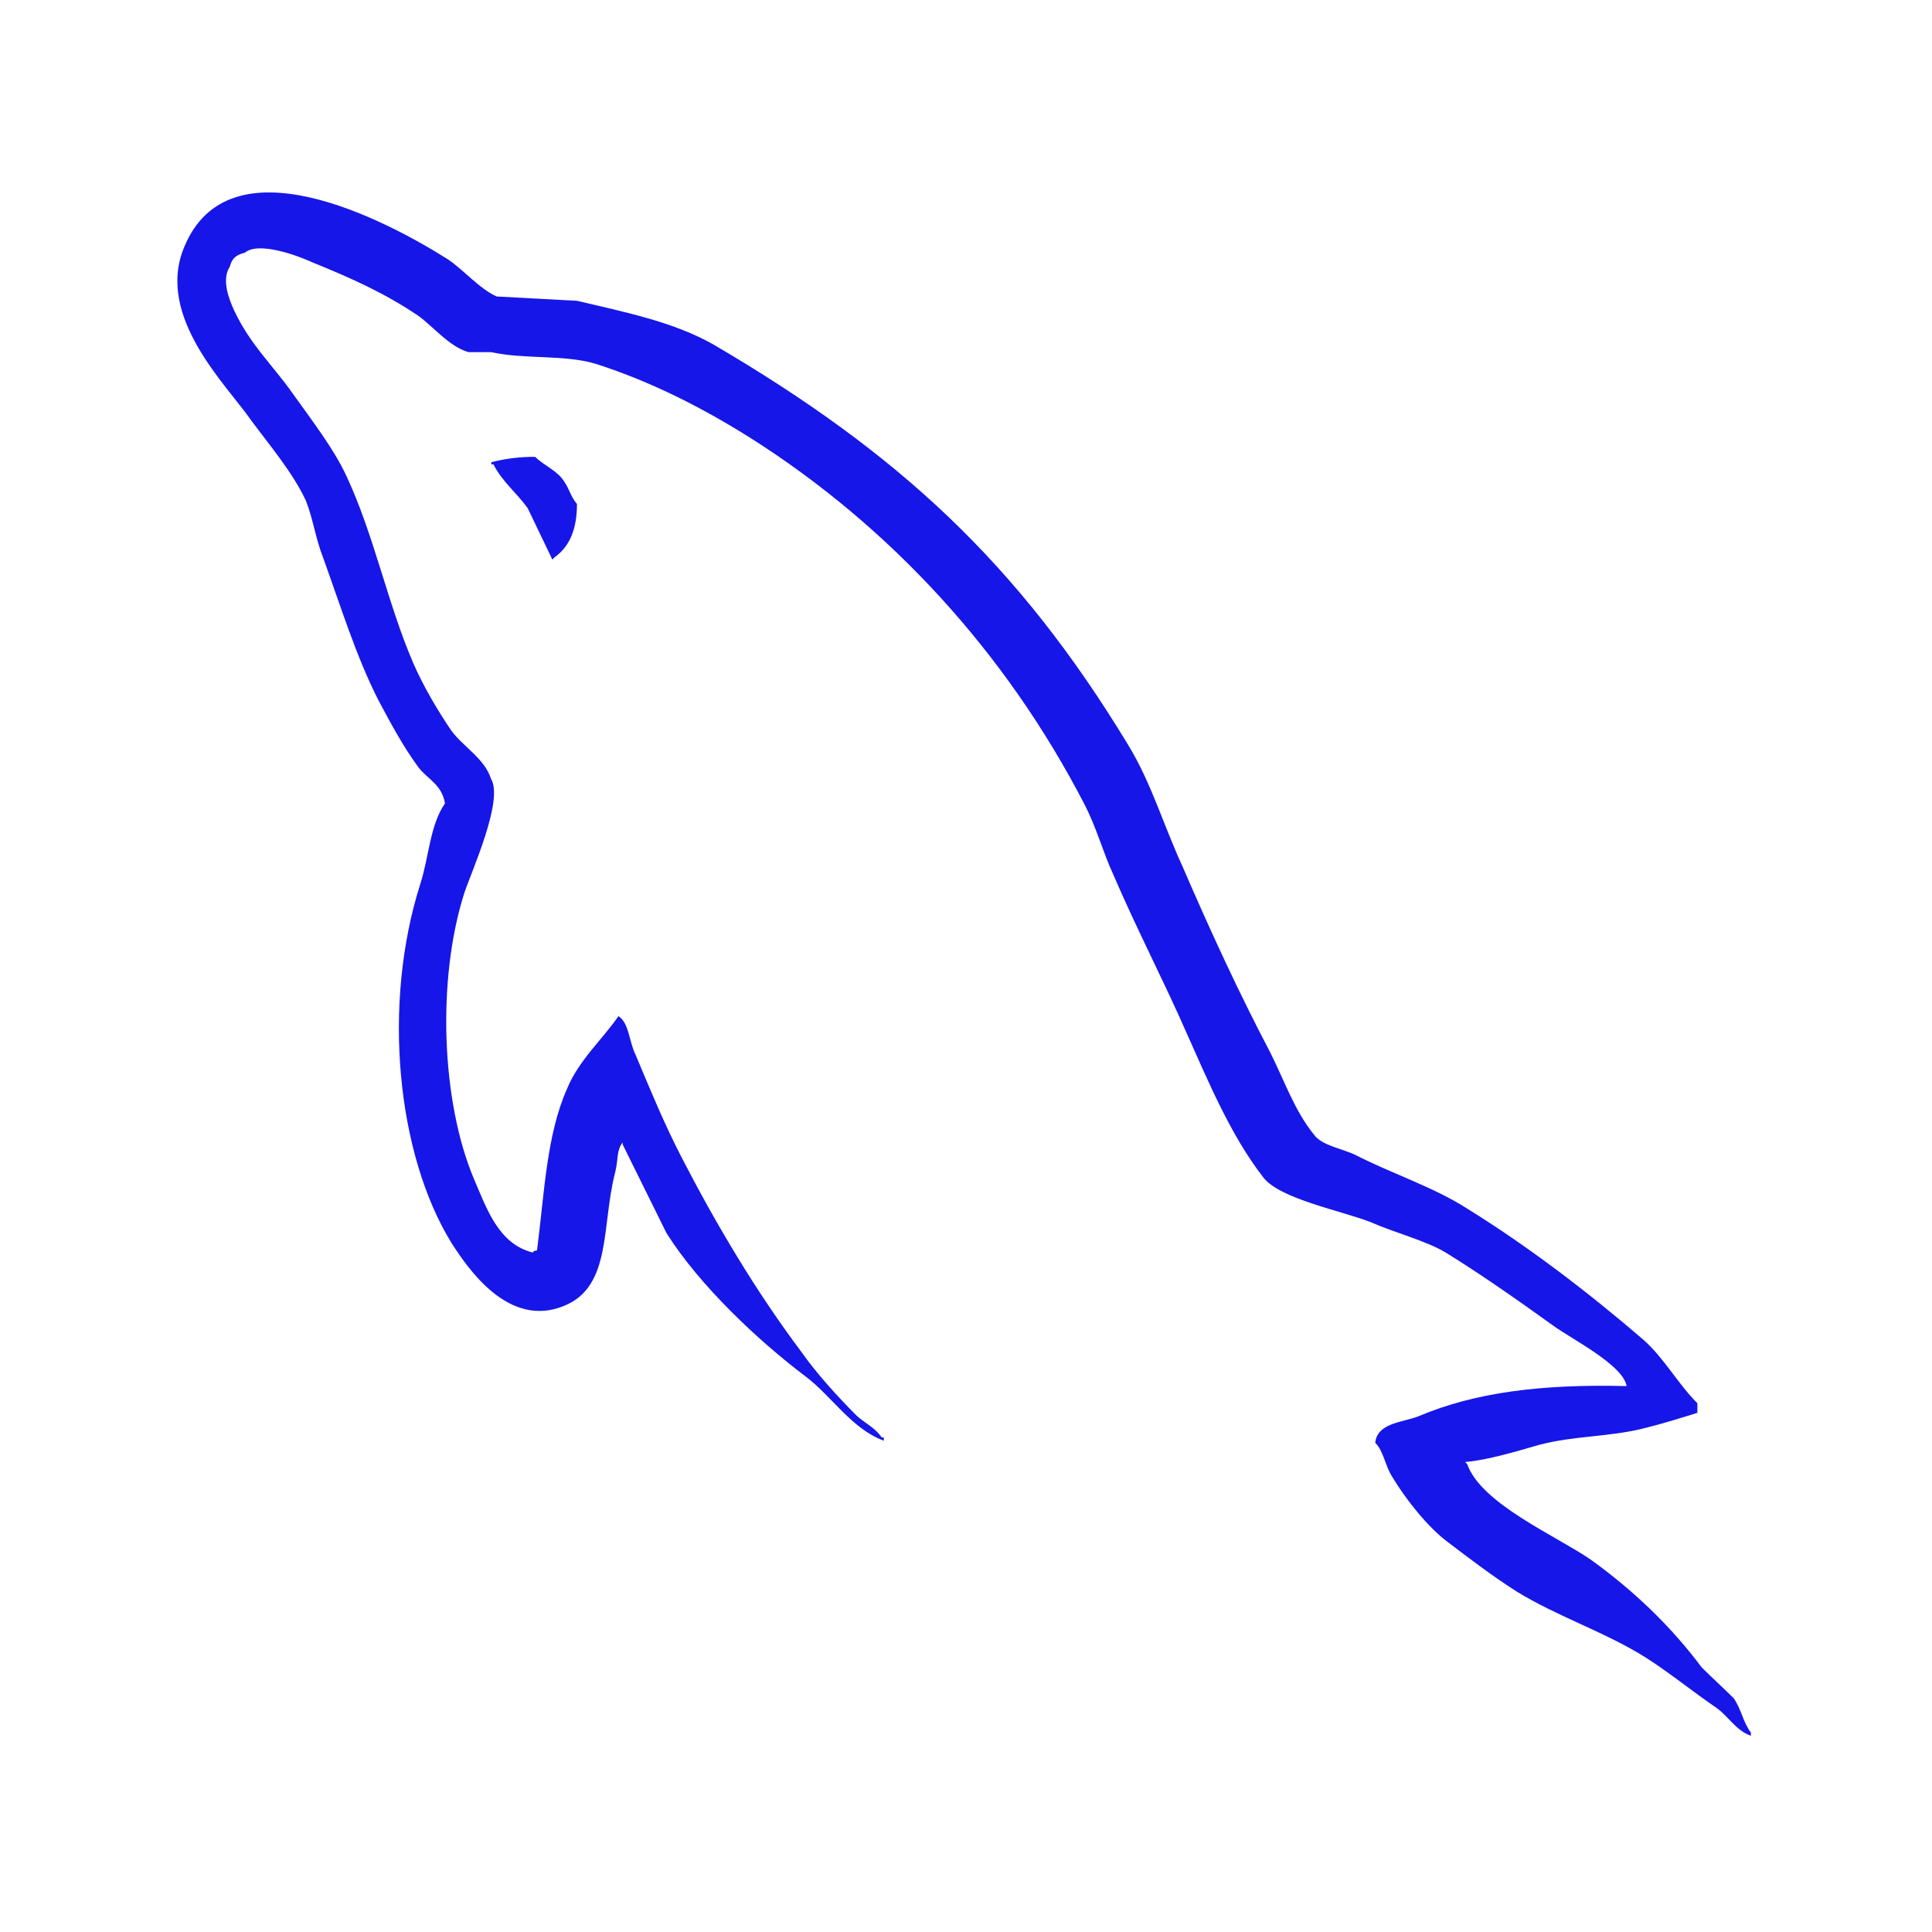 <?xml version="1.0" encoding="UTF-8"?>
<svg xmlns="http://www.w3.org/2000/svg" width="512" height="512" viewBox="0 0 512 512" fill="none">
  <path fill-rule="evenodd" clip-rule="evenodd" d="M431.1 367.328C408.416 366.756 390.819 369.03 376.069 375.267C371.822 376.982 365.007 376.982 364.448 382.355C366.717 384.61 366.99 388.3 368.98 391.425C372.382 397.096 378.345 404.737 383.73 408.7C389.693 413.241 395.65 417.77 401.881 421.74C412.943 428.535 425.423 432.505 436.199 439.307C442.442 443.277 448.678 448.377 454.921 452.632C458.1 454.9 460.027 458.59 464 460V459.143C462.016 456.602 461.444 452.918 459.467 450.073C456.625 447.247 453.79 444.687 450.948 441.861C442.728 430.809 432.511 421.168 421.449 413.241C412.37 407.004 392.522 398.506 388.835 388.027L388.275 387.455C394.506 386.883 401.881 384.616 407.844 382.914C417.495 380.373 426.281 380.932 436.199 378.385C440.744 377.242 445.277 375.832 449.823 374.416V371.875C444.718 366.775 441.03 359.973 435.645 355.158C421.182 342.691 405.288 330.502 388.835 320.302C380.042 314.637 368.694 310.947 359.336 306.139C355.922 304.437 350.258 303.585 348.274 300.753C343.156 294.528 340.327 286.303 336.64 278.93C328.419 263.343 320.472 246.061 313.384 229.624C308.279 218.573 305.151 207.521 298.921 197.321C269.701 149.146 237.926 119.962 189.139 91.336C178.649 85.385 166.169 82.825 152.901 79.713L131.629 78.57C127.083 76.588 122.55 71.202 118.577 68.649C102.41 58.449 60.711 36.346 48.79 65.537C41.129 83.956 60.138 102.089 66.591 111.444C71.423 117.961 77.653 125.329 81.067 132.696C82.975 137.51 83.61 142.617 85.6 147.717C90.133 160.185 94.393 174.075 100.35 185.698C103.529 191.649 106.866 197.893 110.84 203.272C113.109 206.384 117.083 207.807 117.928 212.907C113.955 218.579 113.681 227.071 111.412 234.165C101.195 266.189 105.169 305.859 119.632 329.372C124.178 336.454 134.89 352.046 149.423 346.089C162.189 340.989 159.341 324.837 163.029 310.667C163.887 307.269 163.315 305.002 165.012 302.728V303.3L176.646 326.819C185.439 340.703 200.76 355.158 213.52 364.8C220.322 369.9 225.714 378.69 234.22 381.802V380.945H233.661C231.957 378.404 229.401 377.261 227.131 375.279C222.026 370.179 216.355 363.942 212.382 358.277C200.474 342.411 189.984 324.837 180.62 306.704C176.074 297.92 172.101 288.285 168.426 279.501C166.71 276.097 166.71 270.99 163.88 269.301C159.621 275.525 153.39 280.924 150.256 288.571C144.865 300.753 144.306 315.774 142.322 331.36C141.178 331.646 141.686 331.36 141.178 331.932C132.112 329.67 128.984 320.309 125.583 312.382C117.076 292.261 115.652 259.958 123.027 236.718C125.011 230.767 133.53 212.063 130.128 206.397C128.412 201.011 122.754 197.899 119.626 193.644C115.938 188.258 111.978 181.462 109.422 175.511C102.619 159.632 99.218 142.071 91.837 126.199C88.423 118.831 82.472 111.178 77.647 104.382C72.256 96.728 66.312 91.343 62.052 82.279C60.634 79.167 58.651 74.061 60.92 70.656C61.48 68.389 62.624 67.544 64.881 66.972C68.569 63.86 79.071 67.823 82.758 69.513C93.248 73.768 102.041 77.732 110.833 83.676C114.807 86.509 119.066 91.895 124.171 93.318H130.135C139.213 95.299 149.417 93.889 157.917 96.43C172.953 101.257 186.564 108.332 198.77 115.992C235.924 139.511 266.567 172.951 287.267 212.914C290.668 219.43 292.086 225.381 295.214 232.184C301.177 246.074 308.552 260.237 314.496 273.848C320.46 287.167 326.131 300.778 334.637 311.829C338.897 317.781 355.909 320.893 363.564 324.011C369.241 326.552 378.027 328.838 383.145 331.951C392.783 337.902 402.427 344.704 411.499 351.221C416.032 354.612 430.222 361.7 431.068 367.353L431.1 367.328ZM141.833 121.073C137.914 121.038 134.007 121.515 130.211 122.489V123.061H130.77C133.04 127.596 137.014 130.714 139.849 134.684L146.378 148.289L146.938 147.717C150.911 144.884 152.901 140.349 152.901 133.554C151.197 131.572 150.917 129.584 149.5 127.602C147.796 124.77 144.109 123.347 141.833 121.086V121.073Z" fill="#1616E9"></path>
</svg>
